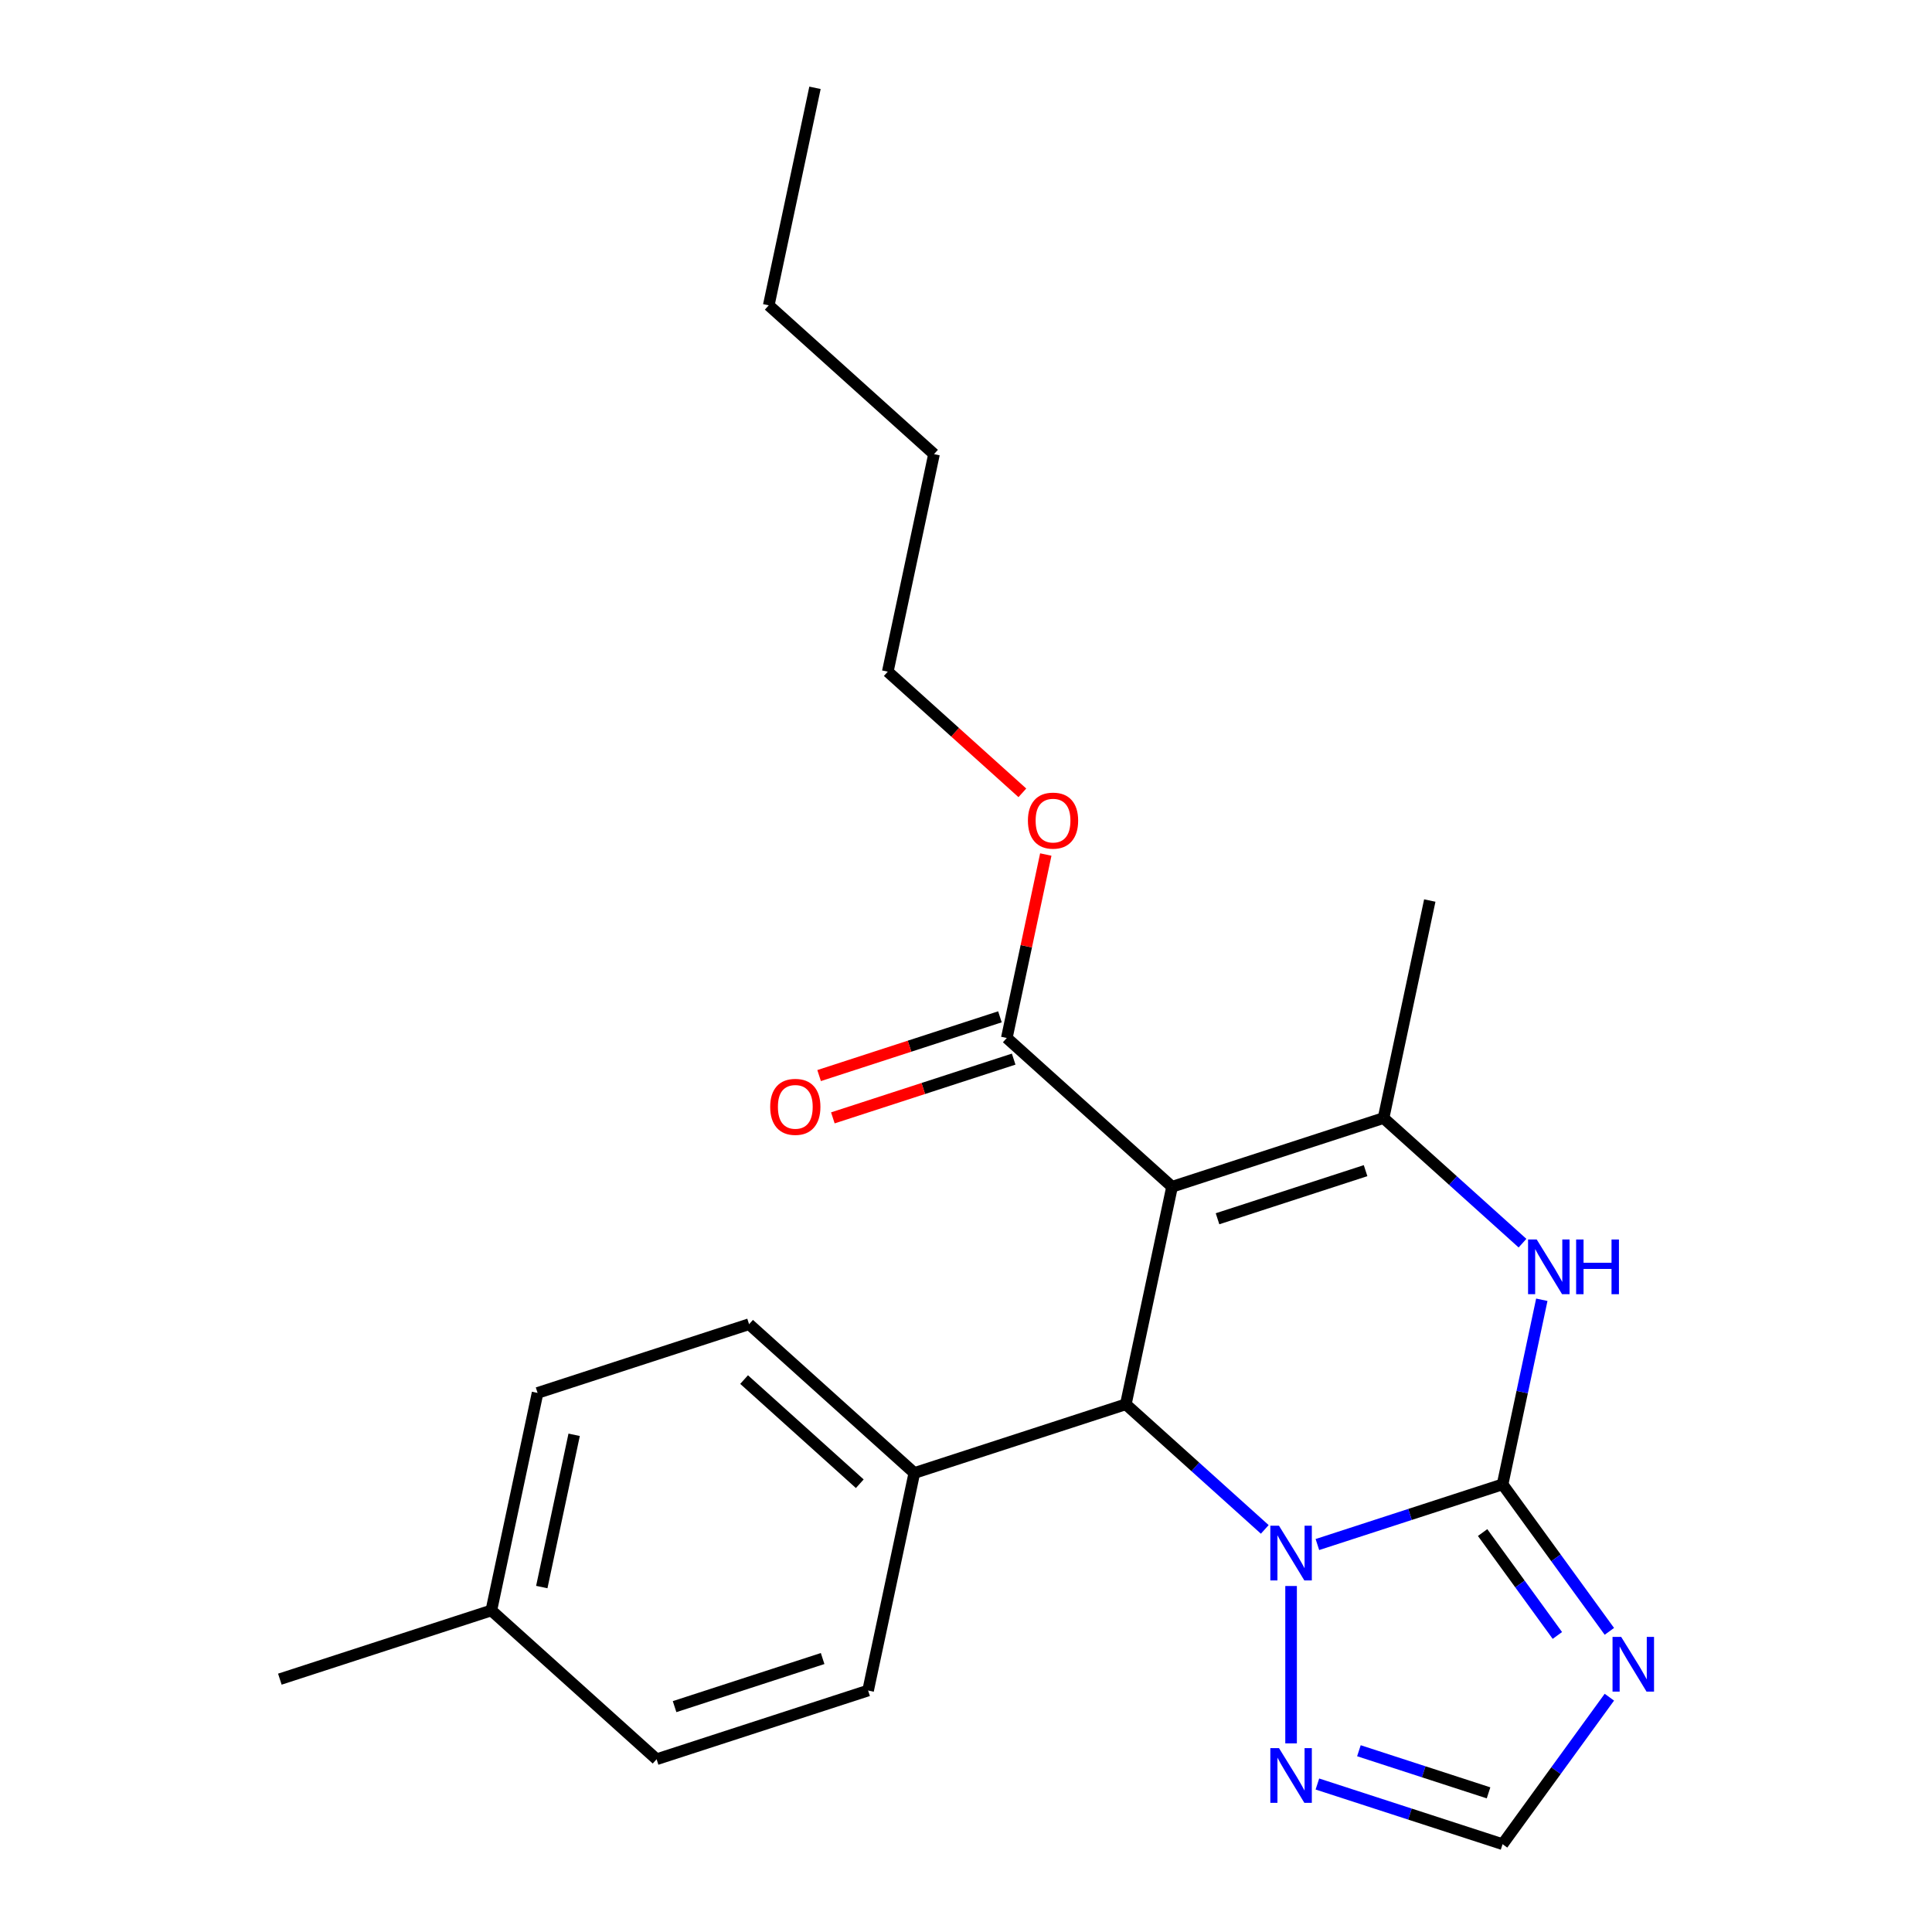 <?xml version='1.0' encoding='iso-8859-1'?>
<svg version='1.1' baseProfile='full'
              xmlns='http://www.w3.org/2000/svg'
                      xmlns:rdkit='http://www.rdkit.org/xml'
                      xmlns:xlink='http://www.w3.org/1999/xlink'
                  xml:space='preserve'
width='1000px' height='1000px' viewBox='0 0 1000 1000'>
<!-- END OF HEADER -->
<rect style='opacity:1.0;fill:#FFFFFF;stroke:none' width='1000' height='1000' x='0' y='0'> </rect>
<path class='bond-1' d='M 777.731,768.306 L 729.805,783.878' style='fill:none;fill-rule:evenodd;stroke:#000000;stroke-width:6px;stroke-linecap:butt;stroke-linejoin:miter;stroke-opacity:1' />
<path class='bond-1' d='M 729.805,783.878 L 681.88,799.45' style='fill:none;fill-rule:evenodd;stroke:#0000FF;stroke-width:6px;stroke-linecap:butt;stroke-linejoin:miter;stroke-opacity:1' />
<path class='bond-4' d='M 777.731,768.306 L 787.885,720.532' style='fill:none;fill-rule:evenodd;stroke:#000000;stroke-width:6px;stroke-linecap:butt;stroke-linejoin:miter;stroke-opacity:1' />
<path class='bond-4' d='M 787.885,720.532 L 798.04,672.757' style='fill:none;fill-rule:evenodd;stroke:#0000FF;stroke-width:6px;stroke-linecap:butt;stroke-linejoin:miter;stroke-opacity:1' />
<path class='bond-5' d='M 777.731,768.306 L 805.369,806.347' style='fill:none;fill-rule:evenodd;stroke:#000000;stroke-width:6px;stroke-linecap:butt;stroke-linejoin:miter;stroke-opacity:1' />
<path class='bond-5' d='M 805.369,806.347 L 833.007,844.388' style='fill:none;fill-rule:evenodd;stroke:#0000FF;stroke-width:6px;stroke-linecap:butt;stroke-linejoin:miter;stroke-opacity:1' />
<path class='bond-5' d='M 767.398,793.25 L 786.745,819.878' style='fill:none;fill-rule:evenodd;stroke:#000000;stroke-width:6px;stroke-linecap:butt;stroke-linejoin:miter;stroke-opacity:1' />
<path class='bond-5' d='M 786.745,819.878 L 806.092,846.507' style='fill:none;fill-rule:evenodd;stroke:#0000FF;stroke-width:6px;stroke-linecap:butt;stroke-linejoin:miter;stroke-opacity:1' />
<path class='bond-0' d='M 606.656,614.27 L 716.124,578.701' style='fill:none;fill-rule:evenodd;stroke:#000000;stroke-width:6px;stroke-linecap:butt;stroke-linejoin:miter;stroke-opacity:1' />
<path class='bond-0' d='M 630.19,630.828 L 706.818,605.93' style='fill:none;fill-rule:evenodd;stroke:#000000;stroke-width:6px;stroke-linecap:butt;stroke-linejoin:miter;stroke-opacity:1' />
<path class='bond-7' d='M 606.656,614.27 L 521.118,537.252' style='fill:none;fill-rule:evenodd;stroke:#000000;stroke-width:6px;stroke-linecap:butt;stroke-linejoin:miter;stroke-opacity:1' />
<path class='bond-24' d='M 606.656,614.27 L 582.725,726.857' style='fill:none;fill-rule:evenodd;stroke:#000000;stroke-width:6px;stroke-linecap:butt;stroke-linejoin:miter;stroke-opacity:1' />
<path class='bond-2' d='M 654.645,791.614 L 618.685,759.235' style='fill:none;fill-rule:evenodd;stroke:#0000FF;stroke-width:6px;stroke-linecap:butt;stroke-linejoin:miter;stroke-opacity:1' />
<path class='bond-2' d='M 618.685,759.235 L 582.725,726.857' style='fill:none;fill-rule:evenodd;stroke:#000000;stroke-width:6px;stroke-linecap:butt;stroke-linejoin:miter;stroke-opacity:1' />
<path class='bond-6' d='M 668.262,820.912 L 668.262,902.365' style='fill:none;fill-rule:evenodd;stroke:#0000FF;stroke-width:6px;stroke-linecap:butt;stroke-linejoin:miter;stroke-opacity:1' />
<path class='bond-9' d='M 582.725,726.857 L 473.256,762.425' style='fill:none;fill-rule:evenodd;stroke:#000000;stroke-width:6px;stroke-linecap:butt;stroke-linejoin:miter;stroke-opacity:1' />
<path class='bond-3' d='M 716.124,578.701 L 752.084,611.08' style='fill:none;fill-rule:evenodd;stroke:#000000;stroke-width:6px;stroke-linecap:butt;stroke-linejoin:miter;stroke-opacity:1' />
<path class='bond-3' d='M 752.084,611.08 L 788.044,643.458' style='fill:none;fill-rule:evenodd;stroke:#0000FF;stroke-width:6px;stroke-linecap:butt;stroke-linejoin:miter;stroke-opacity:1' />
<path class='bond-14' d='M 716.124,578.701 L 740.055,466.115' style='fill:none;fill-rule:evenodd;stroke:#000000;stroke-width:6px;stroke-linecap:butt;stroke-linejoin:miter;stroke-opacity:1' />
<path class='bond-8' d='M 833.007,878.463 L 805.369,916.504' style='fill:none;fill-rule:evenodd;stroke:#0000FF;stroke-width:6px;stroke-linecap:butt;stroke-linejoin:miter;stroke-opacity:1' />
<path class='bond-8' d='M 805.369,916.504 L 777.731,954.545' style='fill:none;fill-rule:evenodd;stroke:#000000;stroke-width:6px;stroke-linecap:butt;stroke-linejoin:miter;stroke-opacity:1' />
<path class='bond-23' d='M 681.88,923.402 L 729.805,938.974' style='fill:none;fill-rule:evenodd;stroke:#0000FF;stroke-width:6px;stroke-linecap:butt;stroke-linejoin:miter;stroke-opacity:1' />
<path class='bond-23' d='M 729.805,938.974 L 777.731,954.545' style='fill:none;fill-rule:evenodd;stroke:#000000;stroke-width:6px;stroke-linecap:butt;stroke-linejoin:miter;stroke-opacity:1' />
<path class='bond-23' d='M 703.371,906.179 L 736.919,917.08' style='fill:none;fill-rule:evenodd;stroke:#0000FF;stroke-width:6px;stroke-linecap:butt;stroke-linejoin:miter;stroke-opacity:1' />
<path class='bond-23' d='M 736.919,917.08 L 770.467,927.98' style='fill:none;fill-rule:evenodd;stroke:#000000;stroke-width:6px;stroke-linecap:butt;stroke-linejoin:miter;stroke-opacity:1' />
<path class='bond-10' d='M 517.561,526.305 L 470.766,541.509' style='fill:none;fill-rule:evenodd;stroke:#000000;stroke-width:6px;stroke-linecap:butt;stroke-linejoin:miter;stroke-opacity:1' />
<path class='bond-10' d='M 470.766,541.509 L 423.97,556.714' style='fill:none;fill-rule:evenodd;stroke:#FF0000;stroke-width:6px;stroke-linecap:butt;stroke-linejoin:miter;stroke-opacity:1' />
<path class='bond-10' d='M 524.675,548.198 L 477.88,563.403' style='fill:none;fill-rule:evenodd;stroke:#000000;stroke-width:6px;stroke-linecap:butt;stroke-linejoin:miter;stroke-opacity:1' />
<path class='bond-10' d='M 477.88,563.403 L 431.084,578.608' style='fill:none;fill-rule:evenodd;stroke:#FF0000;stroke-width:6px;stroke-linecap:butt;stroke-linejoin:miter;stroke-opacity:1' />
<path class='bond-13' d='M 521.118,537.252 L 531.209,489.777' style='fill:none;fill-rule:evenodd;stroke:#000000;stroke-width:6px;stroke-linecap:butt;stroke-linejoin:miter;stroke-opacity:1' />
<path class='bond-13' d='M 531.209,489.777 L 541.3,442.302' style='fill:none;fill-rule:evenodd;stroke:#FF0000;stroke-width:6px;stroke-linecap:butt;stroke-linejoin:miter;stroke-opacity:1' />
<path class='bond-11' d='M 473.256,762.425 L 387.719,685.407' style='fill:none;fill-rule:evenodd;stroke:#000000;stroke-width:6px;stroke-linecap:butt;stroke-linejoin:miter;stroke-opacity:1' />
<path class='bond-11' d='M 445.022,767.98 L 385.146,714.067' style='fill:none;fill-rule:evenodd;stroke:#000000;stroke-width:6px;stroke-linecap:butt;stroke-linejoin:miter;stroke-opacity:1' />
<path class='bond-12' d='M 473.256,762.425 L 449.325,875.012' style='fill:none;fill-rule:evenodd;stroke:#000000;stroke-width:6px;stroke-linecap:butt;stroke-linejoin:miter;stroke-opacity:1' />
<path class='bond-16' d='M 387.719,685.407 L 278.25,720.975' style='fill:none;fill-rule:evenodd;stroke:#000000;stroke-width:6px;stroke-linecap:butt;stroke-linejoin:miter;stroke-opacity:1' />
<path class='bond-15' d='M 449.325,875.012 L 339.856,910.58' style='fill:none;fill-rule:evenodd;stroke:#000000;stroke-width:6px;stroke-linecap:butt;stroke-linejoin:miter;stroke-opacity:1' />
<path class='bond-15' d='M 425.791,858.453 L 349.163,883.351' style='fill:none;fill-rule:evenodd;stroke:#000000;stroke-width:6px;stroke-linecap:butt;stroke-linejoin:miter;stroke-opacity:1' />
<path class='bond-18' d='M 529.172,410.369 L 494.342,379.007' style='fill:none;fill-rule:evenodd;stroke:#FF0000;stroke-width:6px;stroke-linecap:butt;stroke-linejoin:miter;stroke-opacity:1' />
<path class='bond-18' d='M 494.342,379.007 L 459.512,347.646' style='fill:none;fill-rule:evenodd;stroke:#000000;stroke-width:6px;stroke-linecap:butt;stroke-linejoin:miter;stroke-opacity:1' />
<path class='bond-17' d='M 339.856,910.58 L 254.319,833.562' style='fill:none;fill-rule:evenodd;stroke:#000000;stroke-width:6px;stroke-linecap:butt;stroke-linejoin:miter;stroke-opacity:1' />
<path class='bond-25' d='M 278.25,720.975 L 254.319,833.562' style='fill:none;fill-rule:evenodd;stroke:#000000;stroke-width:6px;stroke-linecap:butt;stroke-linejoin:miter;stroke-opacity:1' />
<path class='bond-25' d='M 297.178,742.65 L 280.426,821.46' style='fill:none;fill-rule:evenodd;stroke:#000000;stroke-width:6px;stroke-linecap:butt;stroke-linejoin:miter;stroke-opacity:1' />
<path class='bond-19' d='M 254.319,833.562 L 144.85,869.131' style='fill:none;fill-rule:evenodd;stroke:#000000;stroke-width:6px;stroke-linecap:butt;stroke-linejoin:miter;stroke-opacity:1' />
<path class='bond-20' d='M 459.512,347.646 L 483.443,235.06' style='fill:none;fill-rule:evenodd;stroke:#000000;stroke-width:6px;stroke-linecap:butt;stroke-linejoin:miter;stroke-opacity:1' />
<path class='bond-21' d='M 483.443,235.06 L 397.905,158.041' style='fill:none;fill-rule:evenodd;stroke:#000000;stroke-width:6px;stroke-linecap:butt;stroke-linejoin:miter;stroke-opacity:1' />
<path class='bond-22' d='M 397.905,158.041 L 421.836,45.455' style='fill:none;fill-rule:evenodd;stroke:#000000;stroke-width:6px;stroke-linecap:butt;stroke-linejoin:miter;stroke-opacity:1' />
<path  class='atom-2' d='M 662.002 789.715
L 671.282 804.715
Q 672.202 806.195, 673.682 808.875
Q 675.162 811.555, 675.242 811.715
L 675.242 789.715
L 679.002 789.715
L 679.002 818.035
L 675.122 818.035
L 665.162 801.635
Q 664.002 799.715, 662.762 797.515
Q 661.562 795.315, 661.202 794.635
L 661.202 818.035
L 657.522 818.035
L 657.522 789.715
L 662.002 789.715
' fill='#0000FF'/>
<path  class='atom-5' d='M 795.402 641.56
L 804.682 656.56
Q 805.602 658.04, 807.082 660.72
Q 808.562 663.4, 808.642 663.56
L 808.642 641.56
L 812.402 641.56
L 812.402 669.88
L 808.522 669.88
L 798.562 653.48
Q 797.402 651.56, 796.162 649.36
Q 794.962 647.16, 794.602 646.48
L 794.602 669.88
L 790.922 669.88
L 790.922 641.56
L 795.402 641.56
' fill='#0000FF'/>
<path  class='atom-5' d='M 815.802 641.56
L 819.642 641.56
L 819.642 653.6
L 834.122 653.6
L 834.122 641.56
L 837.962 641.56
L 837.962 669.88
L 834.122 669.88
L 834.122 656.8
L 819.642 656.8
L 819.642 669.88
L 815.802 669.88
L 815.802 641.56
' fill='#0000FF'/>
<path  class='atom-6' d='M 839.126 847.266
L 848.406 862.266
Q 849.326 863.746, 850.806 866.426
Q 852.286 869.106, 852.366 869.266
L 852.366 847.266
L 856.126 847.266
L 856.126 875.586
L 852.246 875.586
L 842.286 859.186
Q 841.126 857.266, 839.886 855.066
Q 838.686 852.866, 838.326 852.186
L 838.326 875.586
L 834.646 875.586
L 834.646 847.266
L 839.126 847.266
' fill='#0000FF'/>
<path  class='atom-7' d='M 662.002 904.817
L 671.282 919.817
Q 672.202 921.297, 673.682 923.977
Q 675.162 926.657, 675.242 926.817
L 675.242 904.817
L 679.002 904.817
L 679.002 933.137
L 675.122 933.137
L 665.162 916.737
Q 664.002 914.817, 662.762 912.617
Q 661.562 910.417, 661.202 909.737
L 661.202 933.137
L 657.522 933.137
L 657.522 904.817
L 662.002 904.817
' fill='#0000FF'/>
<path  class='atom-11' d='M 398.65 572.9
Q 398.65 566.1, 402.01 562.3
Q 405.37 558.5, 411.65 558.5
Q 417.93 558.5, 421.29 562.3
Q 424.65 566.1, 424.65 572.9
Q 424.65 579.78, 421.25 583.7
Q 417.85 587.58, 411.65 587.58
Q 405.41 587.58, 402.01 583.7
Q 398.65 579.82, 398.65 572.9
M 411.65 584.38
Q 415.97 584.38, 418.29 581.5
Q 420.65 578.58, 420.65 572.9
Q 420.65 567.34, 418.29 564.54
Q 415.97 561.7, 411.65 561.7
Q 407.33 561.7, 404.97 564.5
Q 402.65 567.3, 402.65 572.9
Q 402.65 578.62, 404.97 581.5
Q 407.33 584.38, 411.65 584.38
' fill='#FF0000'/>
<path  class='atom-14' d='M 532.049 424.745
Q 532.049 417.945, 535.409 414.145
Q 538.769 410.345, 545.049 410.345
Q 551.329 410.345, 554.689 414.145
Q 558.049 417.945, 558.049 424.745
Q 558.049 431.625, 554.649 435.545
Q 551.249 439.425, 545.049 439.425
Q 538.809 439.425, 535.409 435.545
Q 532.049 431.665, 532.049 424.745
M 545.049 436.225
Q 549.369 436.225, 551.689 433.345
Q 554.049 430.425, 554.049 424.745
Q 554.049 419.185, 551.689 416.385
Q 549.369 413.545, 545.049 413.545
Q 540.729 413.545, 538.369 416.345
Q 536.049 419.145, 536.049 424.745
Q 536.049 430.465, 538.369 433.345
Q 540.729 436.225, 545.049 436.225
' fill='#FF0000'/>
</svg>
